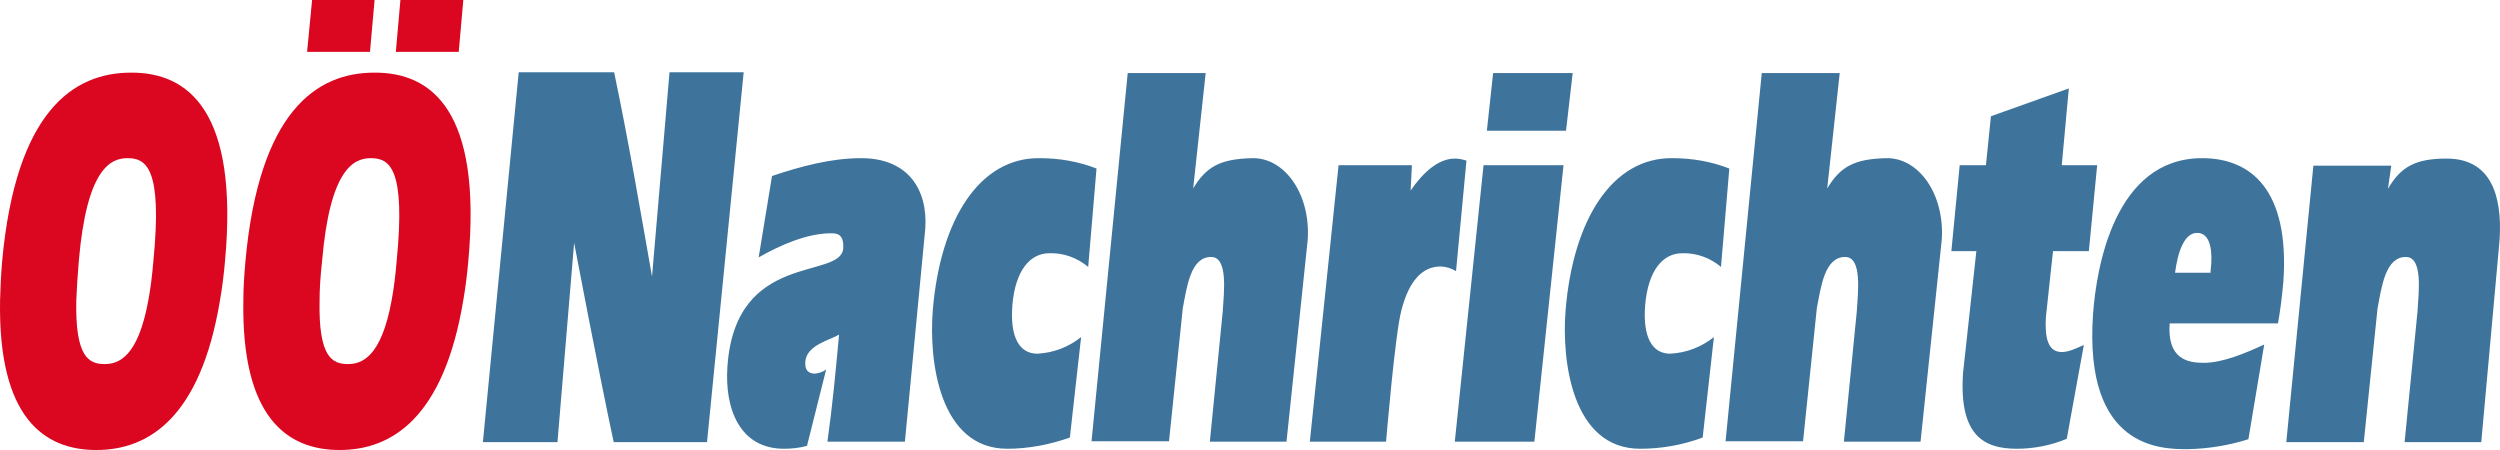 <svg width="600" height="108" viewBox="0 0 600 108" fill="none" xmlns="http://www.w3.org/2000/svg">
<g clip-path="url(#clip0_1513_7)">
<path d="M259.466 80.9C256.467 83.292 252.868 84.686 248.969 84.886C244.569 84.886 242.37 80.801 242.97 73.229C243.67 64.96 247.169 60.775 251.868 60.775C255.267 60.675 258.567 61.871 261.166 64.063L263.166 40.45C258.867 38.757 254.167 37.96 249.568 37.96C235.071 37.76 225.673 52.705 223.873 74.424C222.874 86.679 225.473 107.701 241.77 107.701C246.869 107.701 251.968 106.705 256.767 105.011L259.466 80.9ZM411.337 80.9C408.338 83.292 404.739 84.686 400.839 84.886C396.44 84.886 394.241 80.801 394.84 73.229C395.54 64.96 399.04 60.775 403.739 60.775C407.138 60.675 410.437 61.871 413.037 64.063L415.037 40.45C410.737 38.757 406.038 37.96 401.439 37.96C386.942 37.76 377.544 52.705 375.744 74.424C374.744 86.679 377.344 107.701 393.641 107.701C398.74 107.701 403.839 106.805 408.638 105.011L411.337 80.9ZM182.081 61.771C187.48 58.683 193.879 55.993 199.378 55.993C200.678 55.993 202.577 55.993 202.377 59.58C201.878 67.251 176.482 60.078 174.583 87.974C173.883 98.037 177.482 107.701 188.18 107.701C189.98 107.701 191.879 107.502 193.679 107.004L198.278 88.672C197.478 89.269 196.579 89.568 195.579 89.668C194.379 89.668 193.079 89.17 193.279 86.779C193.579 82.793 199.278 81.598 201.378 80.303C200.578 88.971 199.778 97.539 198.578 106.008H217.175L222.074 54.797C222.674 45.532 217.974 37.96 206.677 37.96C199.578 37.96 192.379 39.852 185.281 42.244L182.081 61.771ZM338.851 39.653H321.255L314.356 106.008H332.652C332.652 106.008 334.852 79.705 336.352 74.424C338.151 67.351 341.451 63.963 345.65 63.963C346.95 63.963 348.249 64.362 349.449 65.059L351.949 38.557C351.049 38.258 350.149 38.059 349.149 38.059C345.25 38.059 341.551 41.347 338.551 45.731L338.851 39.653ZM358.348 17.535L356.848 31.384H375.844L377.444 17.535H358.348ZM356.048 39.653L349.149 106.008H368.246L375.244 39.653H356.048ZM501.32 60.277L503.32 39.653H494.821L496.521 21.221L477.825 27.897L476.625 39.653H470.326L468.326 60.277H474.325L471.126 89.568C470.126 104.513 476.125 107.701 484.023 107.701C488.123 107.701 492.222 106.904 496.021 105.31L500.12 82.793C498.321 83.591 496.521 84.487 494.821 84.487C491.422 84.487 490.722 80.9 491.022 76.019L492.722 60.277H501.32ZM522.016 65.458C522.616 60.775 524.116 55.893 527.315 55.893C530.015 55.893 530.914 58.982 530.714 63.067L530.514 65.458H522.016ZM546.711 77.613C547.311 74.325 547.711 70.937 548.011 67.55C549.511 45.532 540.213 37.96 528.515 37.96C507.519 37.96 503.12 64.162 502.32 75.52C500.12 107.801 518.817 107.801 525.015 107.801C530.015 107.701 534.914 106.904 539.613 105.41L543.412 82.694C538.813 84.786 533.514 87.078 528.815 87.078C524.915 87.078 520.116 86.081 520.716 77.613H546.711ZM555.21 39.753L548.711 106.107H567.307L570.607 74.026C571.607 68.746 572.506 61.672 577.405 61.672C581.505 61.672 580.505 69.941 580.205 74.723L577.106 106.107H595.502L599.901 57.587C600.601 46.727 597.702 38.059 587.204 38.059C579.805 38.059 576.206 39.952 573.106 45.332L573.906 39.753H555.21ZM270.664 17.436L261.966 105.908H280.562L283.862 74.026C284.862 68.746 285.761 61.672 290.66 61.672C294.76 61.672 293.76 69.941 293.46 74.723L290.361 106.008H308.757L313.856 57.487C314.556 46.627 308.357 37.76 300.459 37.96C293.06 38.159 289.561 39.852 286.361 45.233L289.361 17.535H270.664V17.436ZM422.835 17.436L414.137 105.908H432.733L436.033 74.026C437.032 68.746 437.932 61.672 442.831 61.672C446.93 61.672 445.931 69.941 445.631 74.723L442.531 106.008H460.928L466.027 57.487C466.727 46.627 460.528 37.76 452.629 37.96C445.231 38.159 441.731 39.852 438.532 45.233L441.532 17.535H422.835V17.436ZM133.791 106.107L137.79 58.284C137.79 58.284 143.789 89.867 147.288 106.107H169.684L178.482 17.336H160.685L156.486 66.354C153.587 50.015 150.887 33.974 147.388 17.336H124.492L115.894 106.107H133.791Z" fill="#3E739C"/>
<path d="M35.609 72.033C33.11 85.782 28.411 87.376 25.111 87.376C21.312 87.376 18.013 85.683 18.313 72.033C18.413 69.343 18.613 66.255 18.913 62.668C20.812 40.35 26.611 37.959 30.61 37.959C35.109 37.959 39.009 40.35 36.809 62.668C36.509 66.255 36.109 69.343 35.609 72.033ZM31.41 17.435C17.613 17.435 3.816 26.701 0.516 62.668C0.216 66.055 0.116 69.144 0.016 72.033C-0.484 100.328 10.614 108 23.112 108C35.609 108 48.107 100.328 52.806 72.033C53.306 69.144 53.706 66.055 54.006 62.668C57.305 26.701 45.208 17.336 31.41 17.435ZM93.998 72.033C91.499 85.782 86.8 87.376 83.5 87.376C79.701 87.376 76.402 85.683 76.701 72.033C76.701 69.343 76.901 66.255 77.301 62.668C79.201 40.35 85 37.959 88.999 37.959C93.498 37.959 97.398 40.35 95.198 62.668C94.898 66.255 94.498 69.343 93.998 72.033ZM89.799 17.435C76.002 17.435 62.204 26.701 58.905 62.668C58.605 66.055 58.405 69.144 58.405 72.033C57.905 100.328 69.003 108 81.501 108C93.998 108 106.496 100.328 111.195 72.033C111.695 69.144 112.095 66.055 112.395 62.668C115.694 26.701 103.696 17.336 89.799 17.435ZM88.799 12.454L89.899 0H74.902L73.702 12.454H88.799ZM110.095 12.454L111.195 0H96.098L94.998 12.454H110.095Z" fill="#DB0720"/>
</g>
<defs>
<clipPath id="clip0_1513_7">
<rect width="600" height="108" fill="white"/>
</clipPath>
</defs>
</svg>
